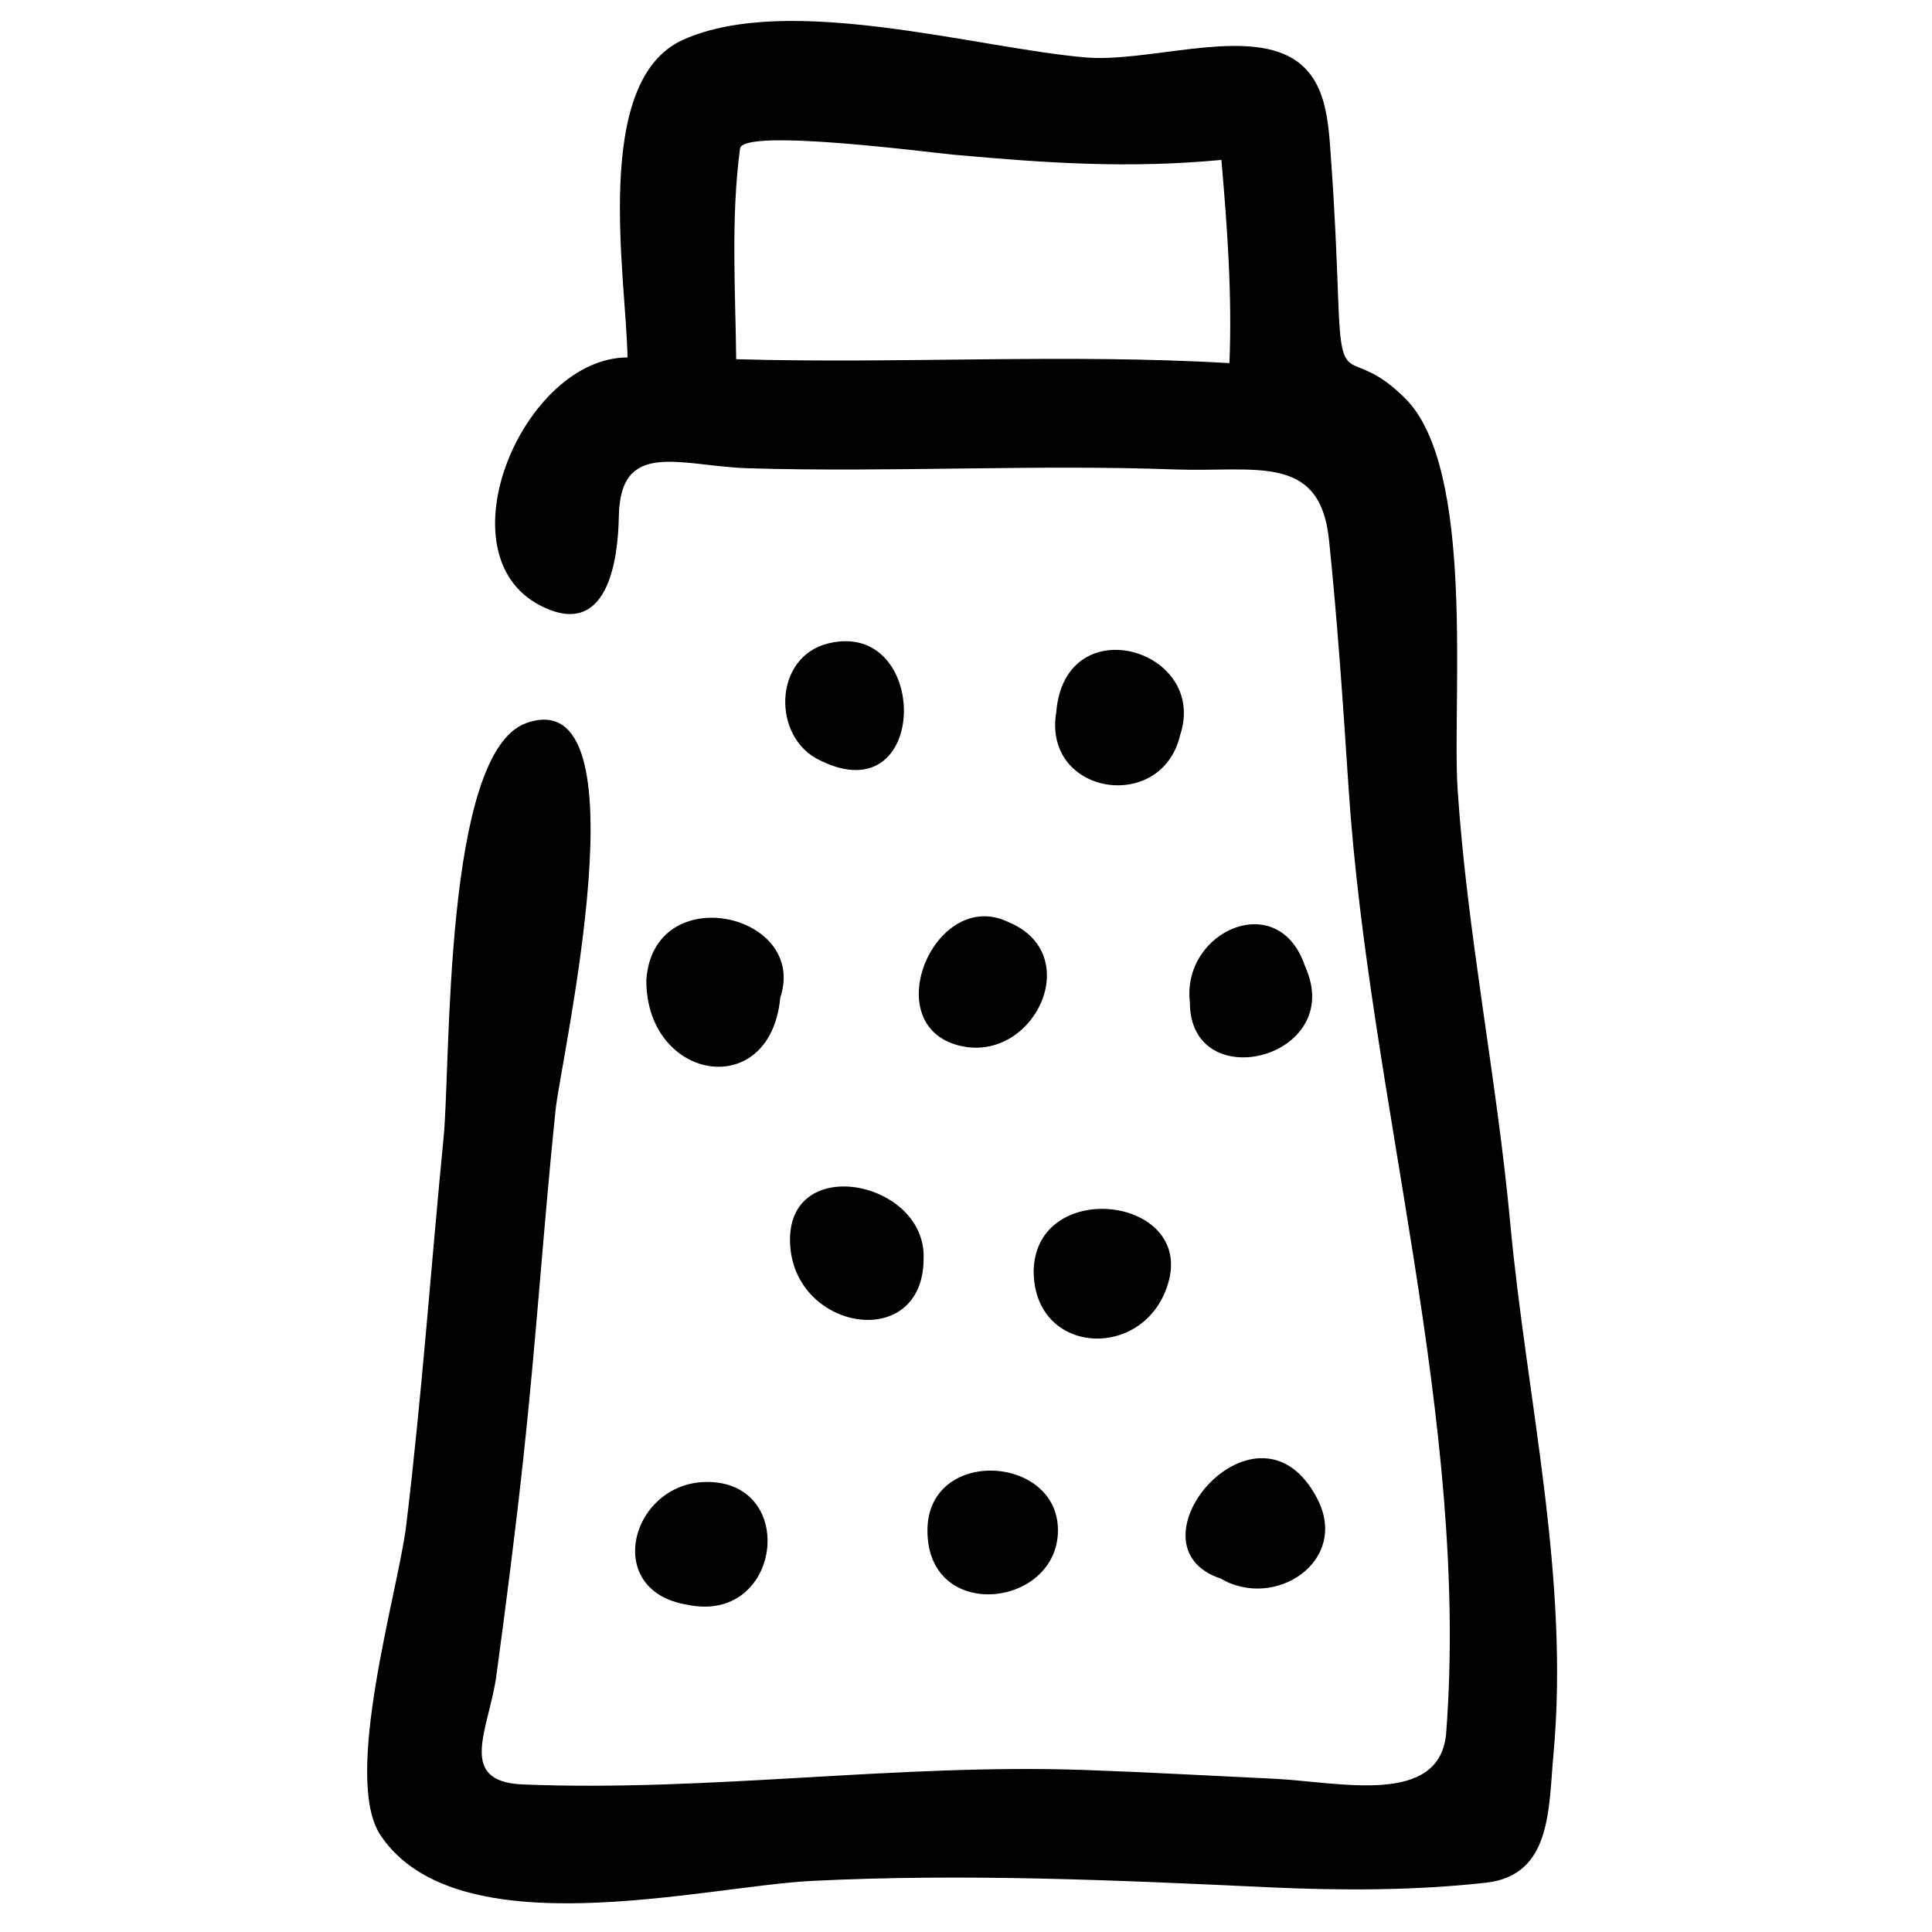 <?xml version="1.0" encoding="UTF-8"?>
<!-- Uploaded to: ICON Repo, www.iconrepo.com, Generator: ICON Repo Mixer Tools -->
<svg fill="#000000" width="800px" height="800px" version="1.1" viewBox="144 144 512 512" xmlns="http://www.w3.org/2000/svg">
 <path d="m325 154.55c27.891-12.531 77.566 2.152 106.62 4.664 16.078 1.387 40.289-7.262 53.887-0.297 10.434 5.348 10.527 17.922 11.285 28.105 0.898 12.242 1.422 24.535 1.863 36.801 0.891 24.879 2.992 11.117 17.703 25.715 18.75 18.598 12.41 80 13.922 103.66 2.57 38.461 10.387 76.543 13.953 114.98 4.356 46.848 15.785 93.586 11.445 140.82-1.324 14.383-0.453 31.93-17.812 33.93-18.871 2.121-38.688 2.102-57.613 1.223-40.371-1.898-80.539-3.699-120.96-1.699-28.742 1.418-94.191 18.305-114.47-12.121-10.195-15.363 4.738-64.797 6.816-81.988 4.152-34.281 6.57-68.684 9.934-103.04 1.906-19.461-0.129-101.92 21.922-109.69 32.129-11.316 9.164 88.793 7.731 102.58-3.16 30.48-5.152 61.07-8.457 91.527-2.109 19.496-4.598 38.961-7.234 58.391-1.926 14.113-10.723 28.07 7.062 28.789 49.488 1.988 99.043-5.555 148.7-3.844 16.777 0.586 33.531 1.543 50.293 2.328 17.188 0.812 44.18 7.562 45.676-12.281 6.262-82.625-20.52-168.24-25.91-250.73-1.426-21.801-2.91-43.621-5.16-65.359-2.391-23.016-19.586-17.836-40.73-18.605-37.734-1.375-75.465 0.812-113.18-0.316-17.809-0.531-33.945-7.945-34.289 12.746-0.195 11.395-2.871 32.906-20.836 23.621-26.566-13.746-4.418-65.66 23.133-65.738-0.289-20.844-9.66-73.219 14.703-84.164zm144.81 85.684c0.742-17.871-0.562-36.059-2.129-53.852-24.645 2.305-45.941 0.871-70.965-1.383-6.312-0.566-55.859-7.133-56.602-1.633-2.461 18.441-1.215 37.273-1.02 55.824 43.562 1.266 87.156-1.52 130.71 1.043zm-108.49 105.27c-12.773-5.918-12.531-27.48 2.273-31.02 27.027-6.465 26.918 45.516-2.273 31.02zm-46.039 58.312c1.727-26.984 42.965-17.887 35.504 4.547-2.613 27.785-35.504 22.164-35.504-4.547zm38.078 68.707c0-22.918 36.09-15.453 35.41 4.965 0 25.348-35.41 19.16-35.41-4.965zm103.38-133.68c-4.922 20.871-36.477 15.84-32.82-6.098 2.254-27.938 40.438-16.738 32.82 6.098zm-45.293 49.617c20.348 8.578 6.441 37.547-13.242 32.633-22.043-5.508-6.289-42.391 13.242-32.633zm47.879 21.152c-2.211-18.891 23.562-30.43 30.535-9.516 11.086 24.355-30.535 34.828-30.535 9.516zm-41.395 71.188c0.512-24.715 42.465-19.855 35.656 3.242-6.133 20.797-35.656 19.336-35.656-3.242zm-91.742 88.477c-23.5-3.762-14.461-34.309 7.082-32.465 22.168 1.891 17.121 37.562-7.082 32.465zm98.18-19.762c0 20.555-34.586 24.648-34.586 0.094 0-22.141 34.586-20.16 34.586-0.094zm43.141 12.824c-26.395-8.793 10.004-51.66 25.656-21.023 8.414 16.477-11.336 29.445-25.656 21.023z"/>
</svg>